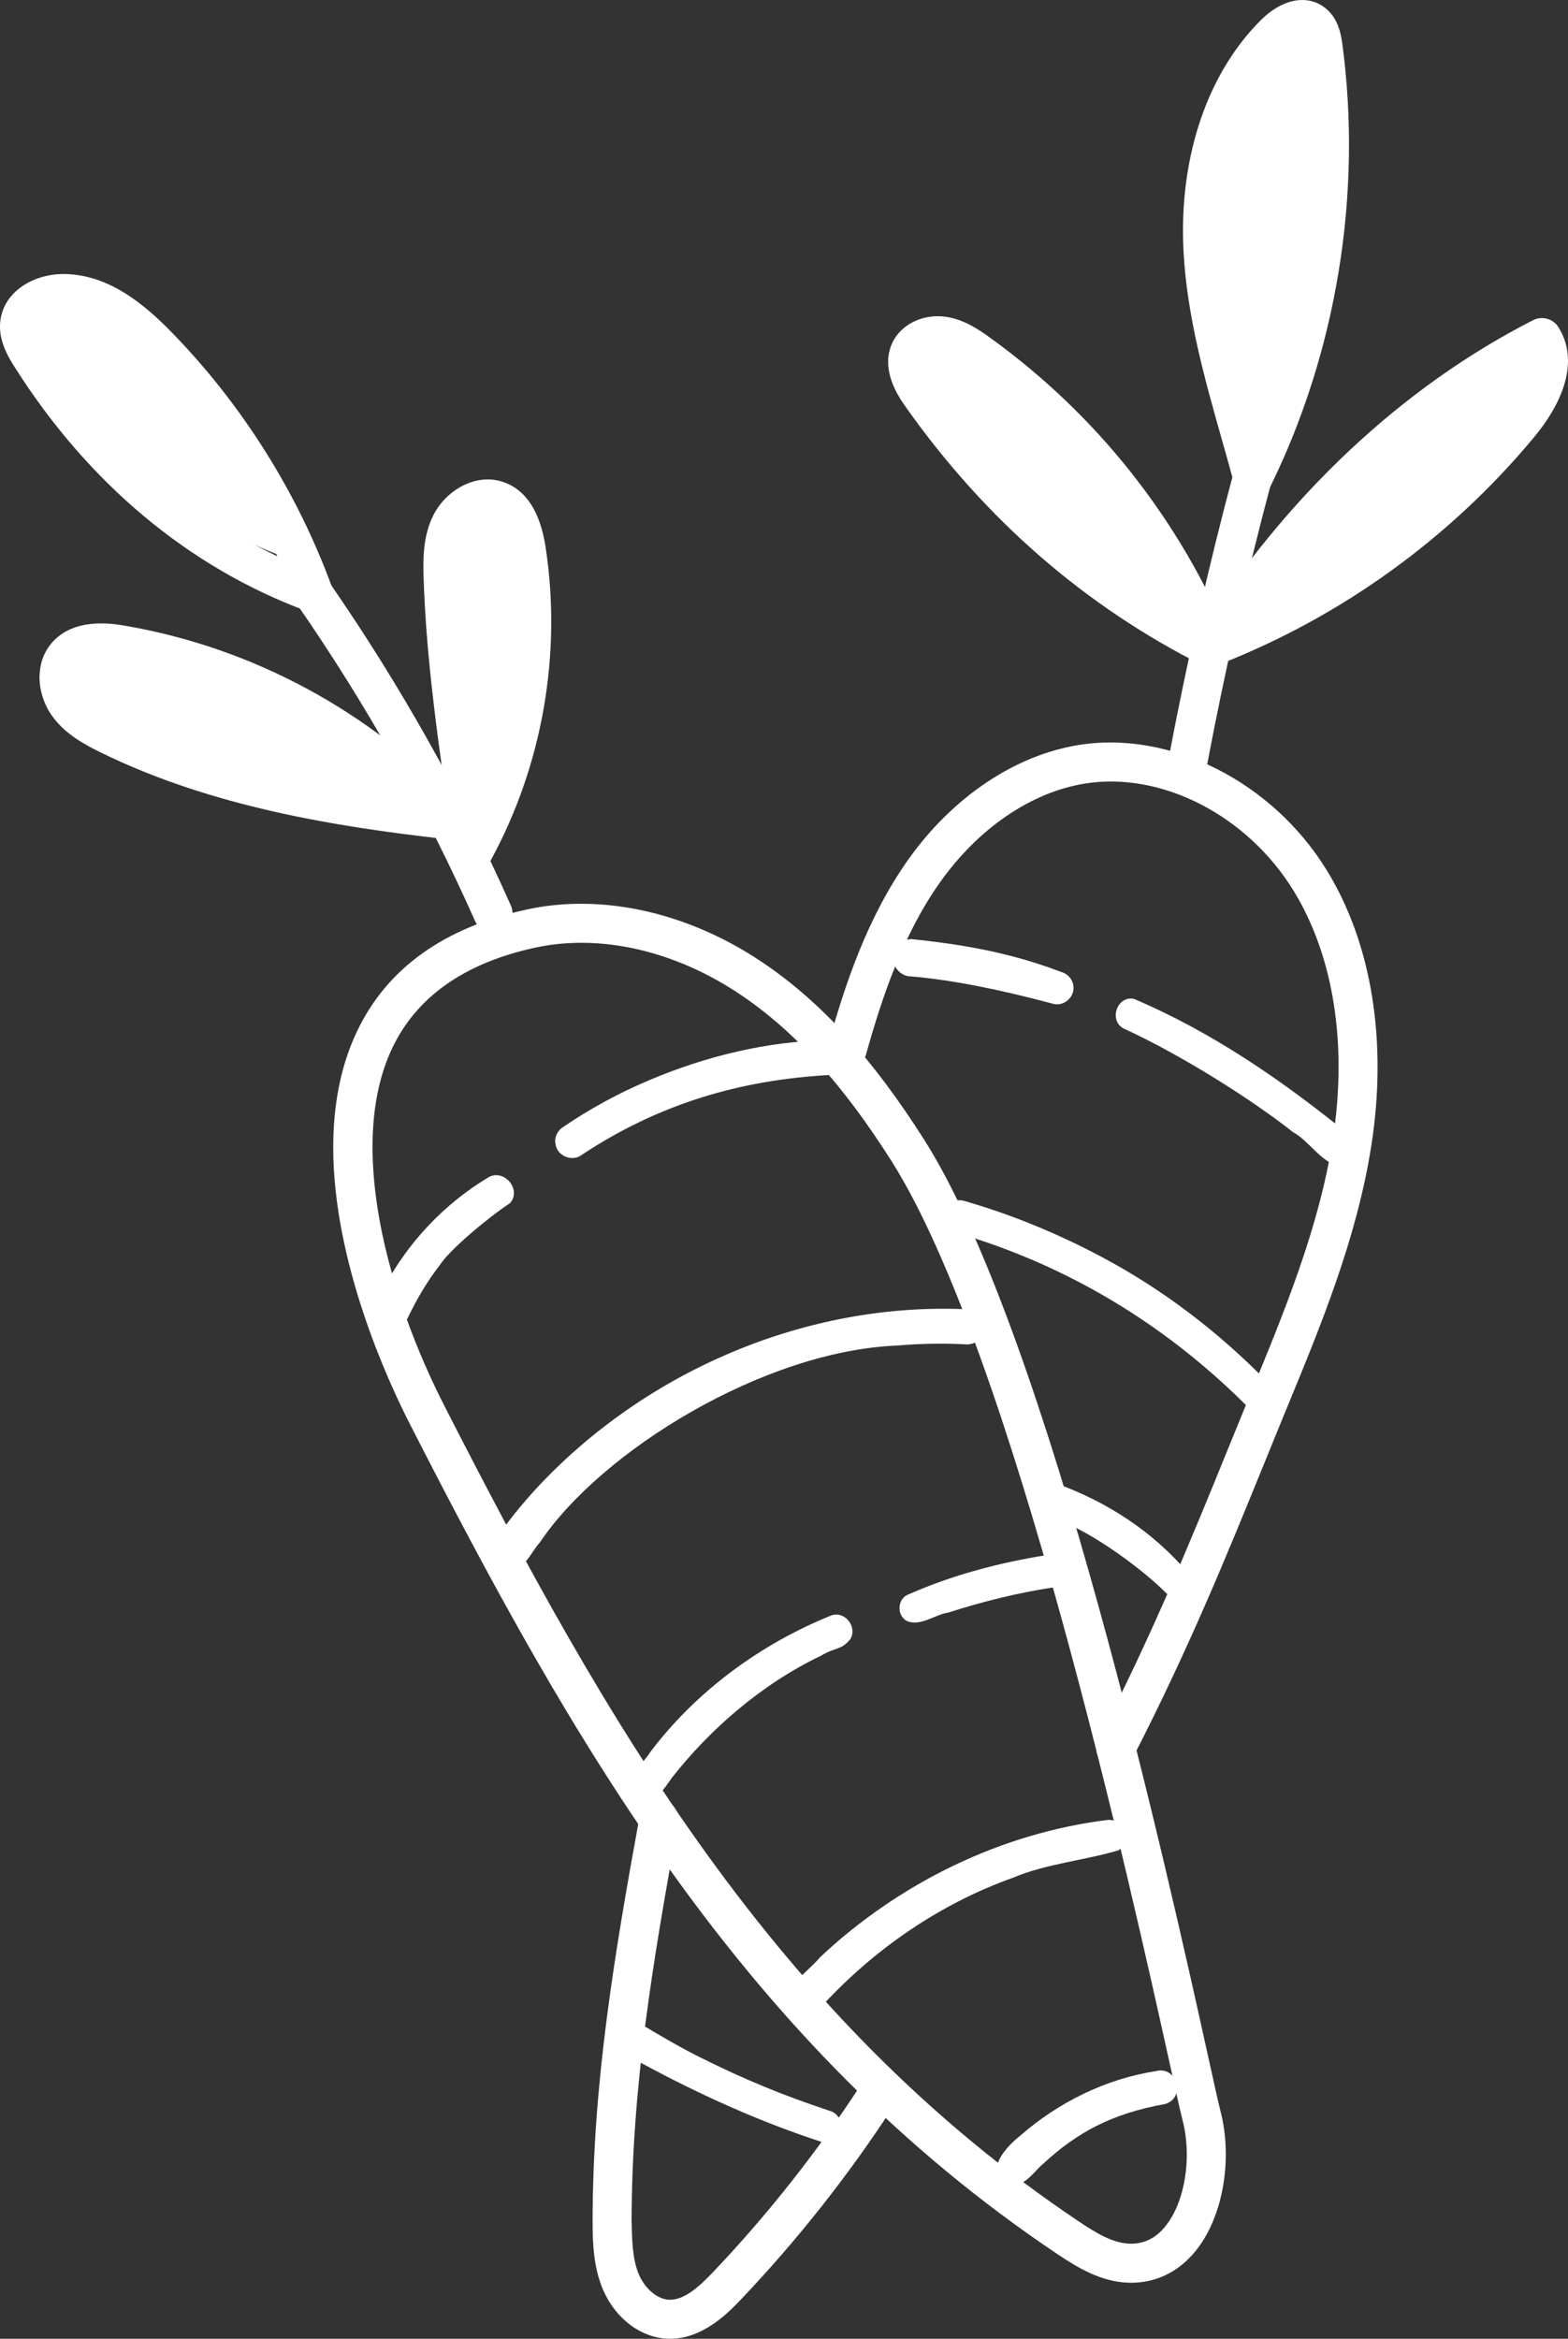 <?xml version="1.0" encoding="UTF-8"?><svg id="Layer_1" xmlns="http://www.w3.org/2000/svg" viewBox="0 0 52.338 78.019"><rect x="0" y="0" width="52.338" height="78.019" fill="#333333" stroke="none"/><defs><style>.cls-1{fill:#fff;}</style></defs><path class="cls-1" d="m19.372,38.555c2.637-1.756,5.366-2.528,8.303-2.694.758,0,.762-1.158.002-1.164-2.06.034-4.11.534-6.003,1.335-1.004.422-1.965.943-2.865,1.556-.188.109-.314.341-.268.557.026.384.509.612.831.41Z"/><g><path class="cls-1" d="m10.084,18.812c-1.161-3.619-3.746-6.76-7.075-8.595-.668-.368-1.57-.661-2.131-.144-.34.314-.415.84-.296,1.288.118.448.398.833.684,1.197,2.152,2.736,5.031,4.896,8.818,6.254Z"/><path class="cls-1" d="m14.328,26.985c-2.86-2.983-6.853-4.853-10.976-5.139-.385-.027-.812-.027-1.105.224-.393.337-.344.997-.031,1.41.313.413.81.637,1.289.834,3.304,1.353,6.824,2.175,10.823,2.671Z"/><path class="cls-1" d="m16.204,27.671c1.369-2.902,1.879-6.203,1.448-9.383-.052-.386-.122-.781-.324-1.114-.202-.333-.567-.594-.956-.567-.366.026-.677.302-.845.628-.168.326-.216.699-.253,1.064-.264,2.568-.124,5.178.931,9.372Z"/><path class="cls-1" d="m39.938,20.582c-.93-1.969-1.95-3.915-3.331-5.598-1.381-1.683-3.154-3.1-5.227-3.763-.561-.179-1.372-.175-1.521.396-.079.305.096.614.27.877,2.257,3.424,5.428,6.241,9.809,8.088Z"/><path class="cls-1" d="m41.198,20.835c4.358-1.527,8.123-4.684,10.388-8.708-.404-.316-.982-.329-1.466-.159-.484.169-.895.496-1.29.822-2.76,2.273-5.293,4.821-7.632,8.046Z"/><path class="cls-1" d="m42.288,14.765c1.436-4.56,1.915-9.418,1.398-14.171-2.237,1.2-3.48,3.801-3.566,6.338-.086,2.537.83,5.011,2.168,7.833Z"/><path class="cls-1" d="m39.487,7.678c.004-2.819.932-5.343,2.595-7.003.681-.681,1.473-.862,2.066-.471.536.351.62.984.661,1.288.663,4.99-.19,10.224-2.407,14.742-.119.243-.378.387-.647.361-.27-.026-.496-.217-.566-.479-.13-.484-.268-.968-.405-1.453-.574-2.028-1.167-4.124-1.28-6.293-.012-.231-.017-.462-.017-.691Zm4.239-2.813c.001-1.072-.068-2.142-.209-3.201-.038-.287-.08-.362-.096-.381-.015.018-.209.102-.419.314-1.537,1.535-2.341,3.985-2.197,6.706.099,1.926.624,3.855,1.153,5.726,1.161-2.897,1.764-6.037,1.768-9.163Z"/><path class="cls-1" d="m38.965,25.589c0-.039.003-.079.011-.12.614-3.282,1.364-6.586,2.23-9.821.093-.348.45-.554.797-.461.348.093.551.455.461.797-.858,3.204-1.601,6.476-2.209,9.725-.066.353-.407.586-.76.52-.313-.059-.532-.333-.531-.64Z"/><path class="cls-1" d="m39.899,21.524c0-.12.033-.24.1-.347,2.921-4.625,6.785-8.255,11.172-10.496.3-.153.669-.052.848.234.622.992.326,2.302-.831,3.69-2.773,3.331-6.368,5.933-10.4,7.525-.262.103-.561.027-.741-.191-.099-.12-.15-.268-.149-.416Zm11.12-9.286c-3.267,1.819-6.21,4.464-8.629,7.745,2.986-1.514,5.652-3.633,7.798-6.211.257-.309.737-.95.831-1.534Z"/><path class="cls-1" d="m29.645,12.069c0-.217.044-.441.155-.664.307-.614,1.052-.956,1.812-.831.573.095,1.042.407,1.437.693,3.556,2.562,6.324,6.057,8.005,10.106.104.251.042.541-.157.727-.199.185-.492.227-.736.105-3.932-1.973-7.27-4.873-9.923-8.621-.168-.237-.594-.84-.593-1.516Zm9.366,8.014c-1.605-3.047-3.943-5.757-6.722-7.76-.288-.208-.594-.415-.887-.464-.196-.033-.392.041-.436.128-.03.065-.065.278.336.844,2.127,3.005,4.715,5.437,7.71,7.25Z"/><path class="cls-1" d="m9.804,19.8c0-.206.098-.409.28-.535.296-.205.702-.131.907.164,2.348,3.387,4.387,7.013,6.06,10.776.148.328-.002.713-.331.859-.328.146-.713-.002-.859-.331-1.639-3.689-3.638-7.242-5.94-10.562-.079-.114-.116-.243-.116-.372Z"/><path class="cls-1" d="m1.32,22.586c0-.395.117-.791.392-1.12.741-.888,2.051-.664,2.481-.589,4.243.73,8.198,2.865,11.137,6.011.187.199.228.493.106.737-.122.243-.384.385-.655.355-3.567-.406-7.714-1.064-11.415-2.877-.561-.275-1.197-.618-1.631-1.226-.254-.355-.417-.823-.416-1.291Zm11.673,3.856c-2.547-2.209-5.689-3.709-9.02-4.283-.664-.113-1.088-.066-1.261.141-.148.177-.109.551.083.819.258.36.726.609,1.144.814,2.882,1.411,6.09,2.092,9.054,2.508Z"/><path class="cls-1" d="m14.132,18.886c0-.581.062-1.174.348-1.727.41-.792,1.399-1.409,2.346-1.071.739.265,1.205.992,1.385,2.16.546,3.566-.102,7.276-1.826,10.445-.134.246-.409.379-.685.33-.276-.049-.489-.268-.531-.546-.561-3.767-.935-6.438-1.028-9.157-.005-.144-.009-.289-.008-.436Zm2.966,1.876c.001-.774-.056-1.548-.174-2.315-.1-.651-.285-1.042-.536-1.131-.23-.082-.588.129-.75.443-.214.414-.214.956-.195,1.52.072,2.099.319,4.192.695,6.823.632-1.705.959-3.52.961-5.338Z"/><path class="cls-1" d="m0,10.893c0-.073.005-.148.016-.223.141-.978,1.128-1.509,2.03-1.528,1.554-.031,2.786,1.024,3.687,1.946,2.336,2.394,4.181,5.319,5.334,8.459.087.237.029.505-.152.685-.18.179-.447.238-.686.15-3.926-1.451-7.297-4.27-9.748-8.15C.308,11.956,0,11.469,0,10.893Zm9.258,7.665c-1.087-2.421-2.61-4.666-4.457-6.56-.717-.734-1.675-1.575-2.728-1.553-.371.007-.737.204-.767.411-.022.167.118.428.278.681,1.992,3.156,4.625,5.558,7.675,7.021Z"/></g><path class="cls-1" d="m13.621,43.939c.295-.605.633-1.191,1.049-1.722.317-.508,1.571-1.56,2.356-2.085.402-.464-.225-1.174-.742-.847-1.457.878-2.668,2.157-3.464,3.661-.225.404-.558,1.087.034,1.334.299.147.645-.05.767-.34Z"/><path class="cls-1" d="m17.199,52.333c.397-.133.552-.591.822-.881,2.059-3.065,7.488-6.388,11.916-6.566.778-.068,1.561-.081,2.342-.038.155,0,.305-.062.415-.171.366-.343.094-1.018-.413-1.001-5.347-.247-10.708,2.045-14.349,5.945-.519.565-1.013,1.159-1.428,1.805-.084.142-.106.316-.063.475.089.323.434.52.758.432Z"/><path class="cls-1" d="m31.64,53.797c1.188-.382,2.404-.683,3.64-.861.693-.179.397-1.266-.293-1.068-1.619.255-3.219.675-4.719,1.343-.324.175-.324.685-.001.861.451.198.921-.205,1.373-.276Z"/><path class="cls-1" d="m22.432,59.297c1.229-1.565,2.946-3.095,4.967-4.063.544-.315.659-.172.98-.55.251-.399-.162-.942-.615-.802-2.363.95-4.503,2.514-6.046,4.547-.265.424-.864.886-.603,1.431.5.659,1.023-.139,1.317-.563Z"/><path class="cls-1" d="m27.296,67.068c1.877-2.087,4.152-3.584,6.49-4.42,1.134-.48,2.403-.583,3.552-.926.431-.294.18-1.034-.343-1.014-3.592.438-6.991,2.112-9.622,4.582-.425.513-1.204.975-1.238,1.684.103.643.866.557,1.161.095Z"/><path class="cls-1" d="m34.836,72.165c1.129-1.037,2.277-1.659,4.044-1.976.715-.198.418-1.291-.301-1.099-1.677.26-3.256,1.044-4.53,2.157-.449.354-1.231,1.184-.434,1.592.525.22.873-.383,1.221-.674Z"/><path class="cls-1" d="m35.833,32.955c.003-.239-.17-.467-.401-.528-.528-.202-1.067-.376-1.614-.519-1.111-.293-2.25-.465-3.392-.58-.24-.002-.491.15-.57.382-.192.384.143.877.568.863,1.388.119,2.987.446,4.715.909.338.102.697-.176.694-.527Z"/><path class="cls-1" d="m45.067,38.854c.378-.214.304-.741-.01-.98-2.203-1.796-4.593-3.446-7.214-4.555-.556-.108-.841.718-.343.987,1.921.882,4.256,2.353,5.667,3.466.617.324,1.128,1.357,1.9,1.082Z"/><path class="cls-1" d="m42.316,46.113c-1.621-1.661-3.486-3.092-5.538-4.18-1.466-.781-3.01-1.418-4.607-1.876-.205-.058-.453.014-.573.195-.246.281-.078.769.282.857,3.638,1.055,6.912,2.986,9.692,5.746.47.487,1.231-.265.743-.741Z"/><g><path class="cls-1" d="m39.965,52.971c-.037-.104-.058-.161-.07-.195-1.132-1.473-2.683-2.531-4.35-3.182-.712-.193-1.013.888-.302,1.091,1.095.337,3.046,1.74,3.889,2.672.302.339.916.071.833-.386Z"/><path class="cls-1" d="m39.895,52.77c.009.015.017.029.024.041-.009-.018-.024-.046-.046-.09.004.01.009.021.022.056.001.002.002.003.004.004.035.084.034.08-.003-.011Z"/><path class="cls-1" d="m39.919,52.811c.02.038.015.026,0,0h0Z"/></g><path class="cls-1" d="m27.971,71.256c.242-.276.076-.755-.277-.841-1.62-.541-2.832-1.042-4.324-1.785-.549-.271-1.08-.579-1.608-.889-.233-.146-.526-.329-.803-.195-.349.122-.443.627-.175.877.179.199.453.286.677.427,1.906,1.028,3.887,1.924,5.947,2.596.201.056.445-.014.563-.191Z"/><path class="cls-1" d="m11.123,38.256c.002-1.334.224-2.653.791-3.846.997-2.103,2.908-3.474,5.68-4.073,2.527-.545,5.399.104,7.879,1.782,1.948,1.317,3.656,3.193,5.378,5.905,4.162,6.557,8.157,24.614,9.469,30.548.205.93.348,1.576.418,1.849.416,1.609.085,3.513-.801,4.632-.581.735-1.357,1.113-2.244,1.096-.925-.02-1.718-.5-2.39-.95-10.482-7.016-16.214-17.114-21.633-27.717-.719-1.406-2.553-5.377-2.547-9.226Zm19.178.117l-.55.349c-1.622-2.555-3.214-4.31-5.008-5.524-2.187-1.48-4.693-2.059-6.874-1.587-2.356.509-3.964,1.638-4.779,3.357-1.544,3.259-.114,8.295,1.74,11.922,5.337,10.444,10.974,20.385,21.197,27.226.543.363,1.119.718,1.692.73.477.01.869-.187,1.196-.601.64-.808.875-2.28.562-3.499-.072-.28-.219-.941-.429-1.893-1.3-5.879-5.257-23.767-9.297-30.131l.55-.349Z"/><path class="cls-1" d="m27.63,34.991c0-.058.008-.117.024-.175.546-1.953,1.29-4.21,2.665-6.145,1.478-2.08,3.547-3.471,5.677-3.818,3.059-.496,6.465,1.217,8.283,4.166,1.509,2.448,2.04,5.716,1.493,9.206-.482,3.078-1.671,5.962-2.822,8.752-.256.621-.508,1.241-.761,1.863-1.233,3.028-2.508,6.16-4.364,9.771-.165.32-.557.446-.877.281-.32-.164-.448-.555-.281-.877,1.829-3.559,3.093-6.664,4.316-9.666.254-.624.507-1.246.764-1.868,1.122-2.719,2.282-5.532,2.739-8.457.497-3.181.032-6.137-1.315-8.322-1.549-2.512-4.413-3.977-6.966-3.562-1.789.29-3.546,1.488-4.823,3.286-1.259,1.772-1.956,3.897-2.473,5.742-.096.346-.456.548-.802.451-.288-.081-.476-.342-.475-.627Z"/><path class="cls-1" d="m19.78,74.094v-.027c.009-4.566.717-8.812,1.572-13.491.065-.353.404-.588.758-.524.353.065.588.4.524.758-.844,4.617-1.543,8.801-1.552,13.26.014.605.017,1.281.247,1.811.207.478.621.821,1.007.835.499.018,1.001-.434,1.469-.926,1.827-1.922,3.485-4.022,4.929-6.244.196-.301.599-.387.901-.191.301.196.388.6.191.901-1.487,2.288-3.195,4.452-5.076,6.431-.424.446-1.305,1.372-2.46,1.329-.896-.032-1.741-.668-2.154-1.617-.326-.752-.356-1.551-.355-2.306Z"/></svg>
